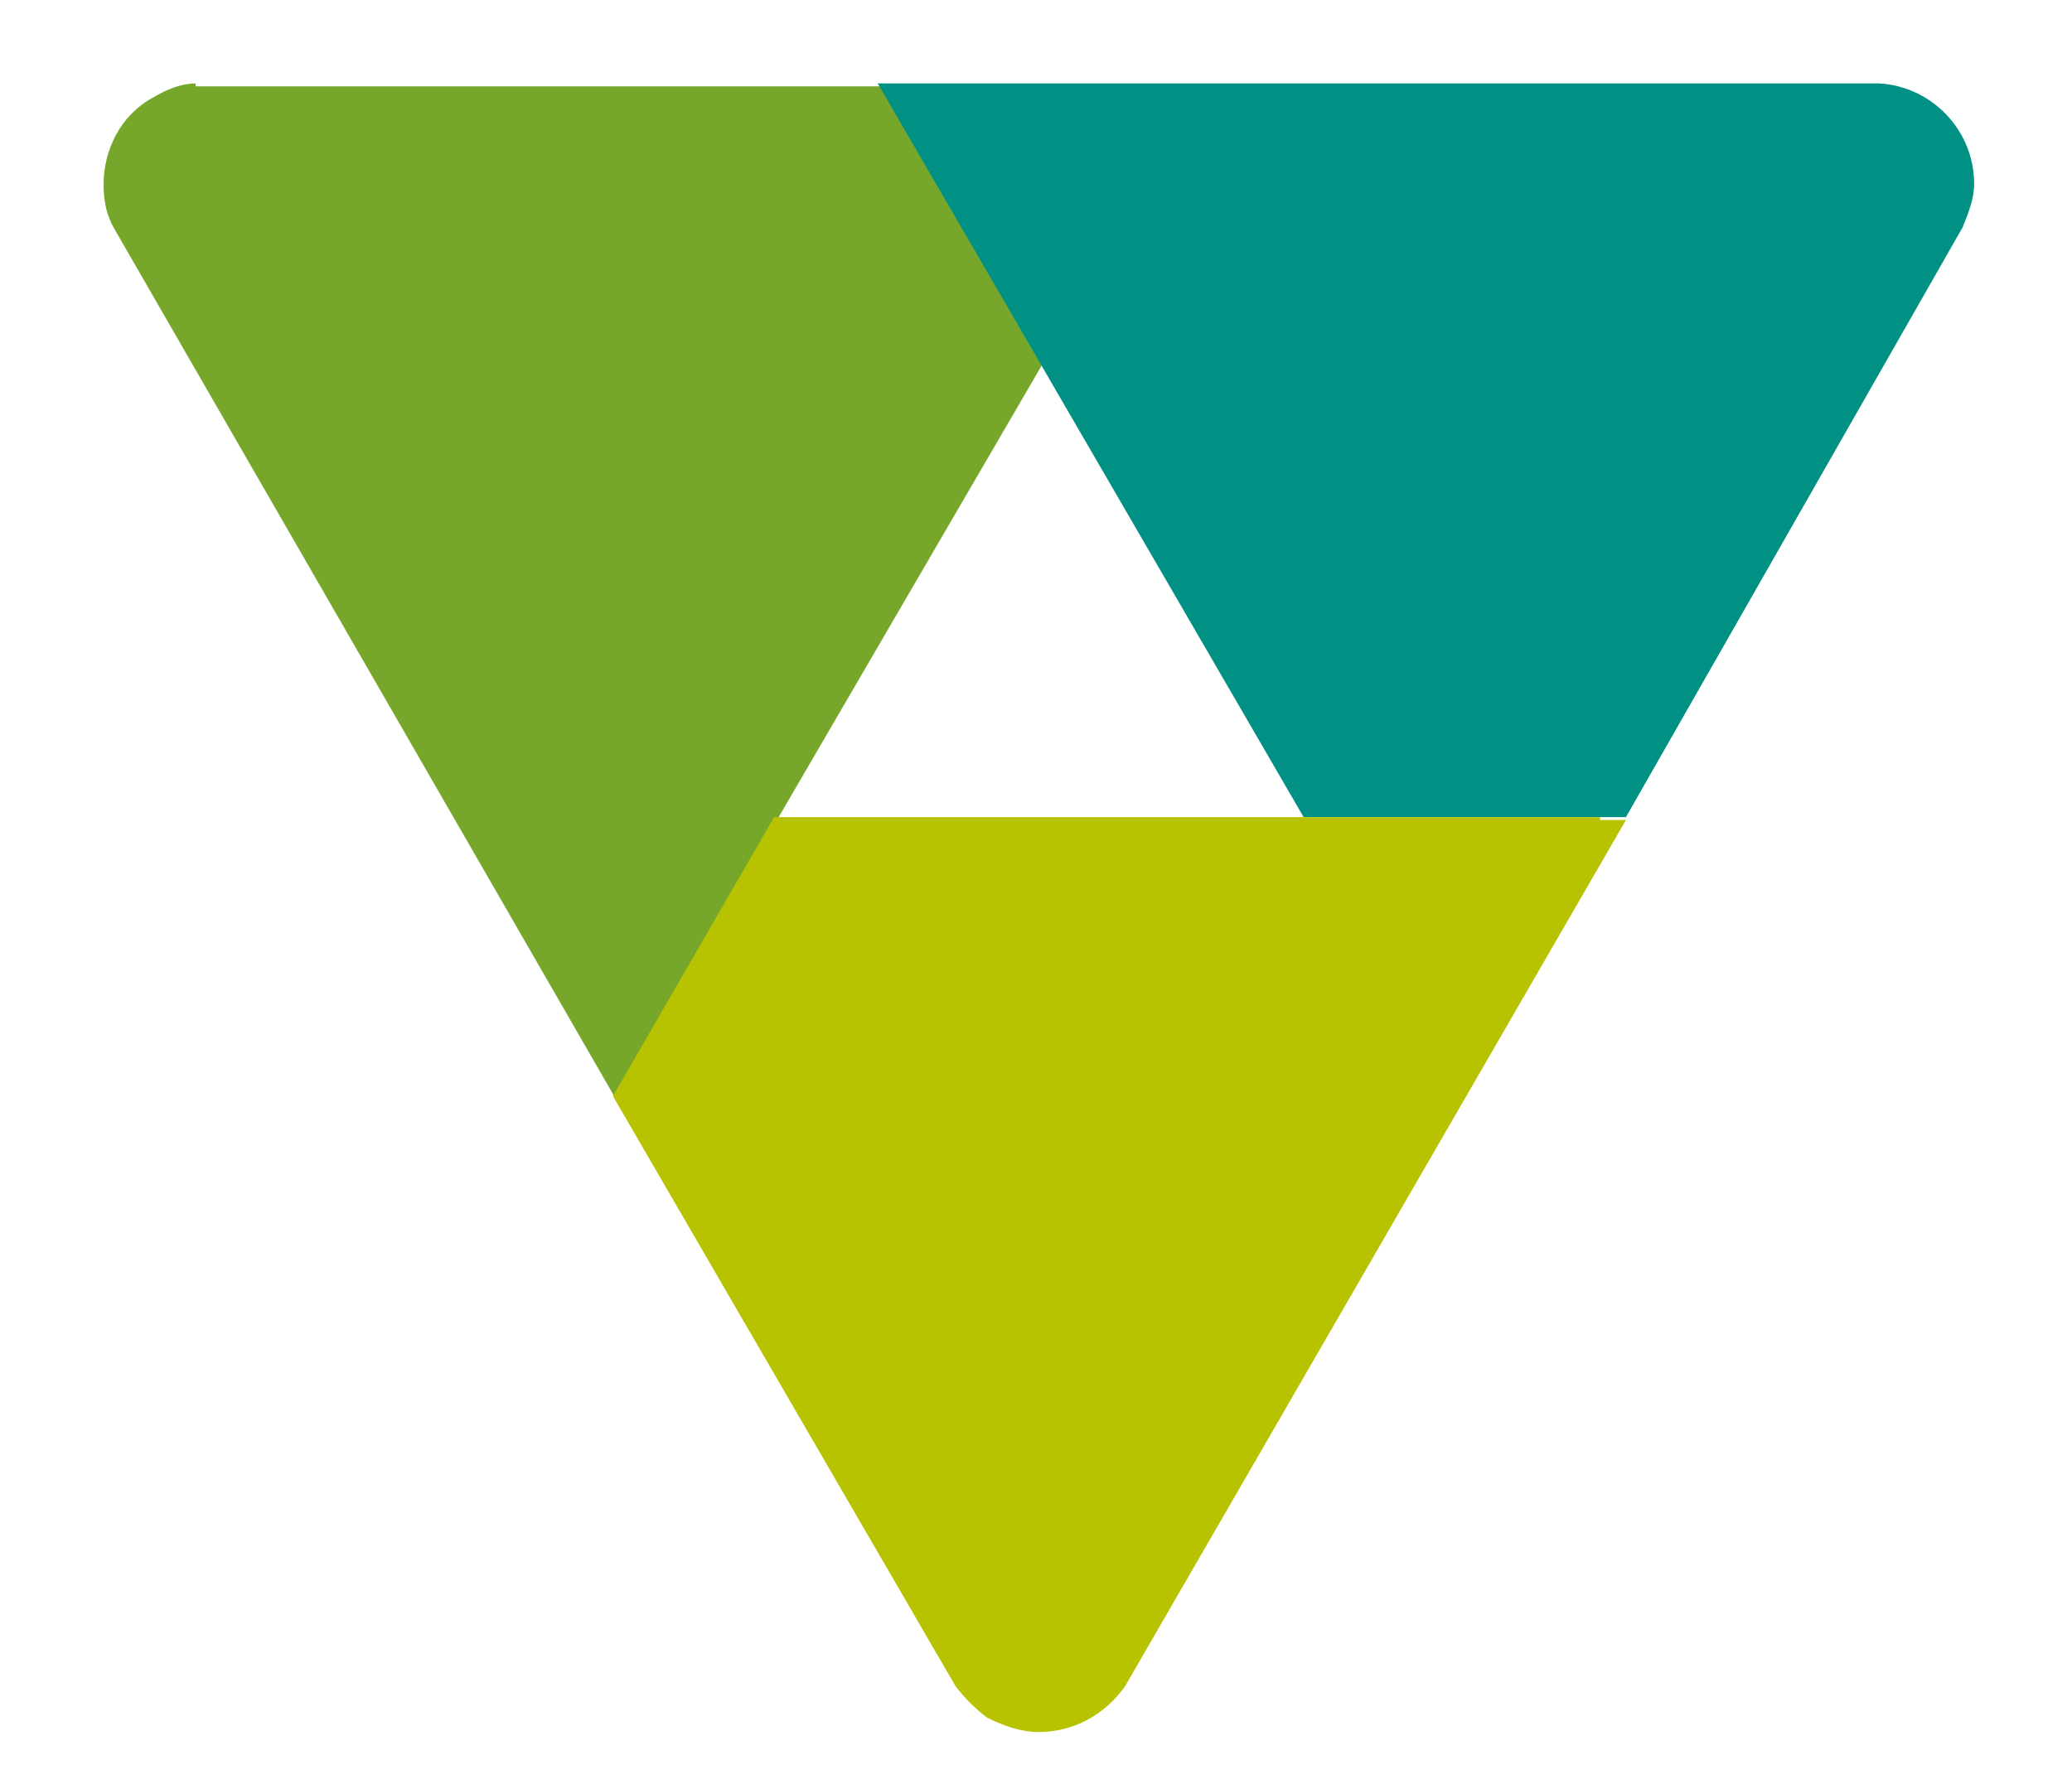 <svg xmlns="http://www.w3.org/2000/svg" xmlns:xlink="http://www.w3.org/1999/xlink" id="Camada_1" x="0px" y="0px" viewBox="0 0 72 62" style="enable-background:new 0 0 72 62;" xml:space="preserve"><style type="text/css">	.st0{fill:#76A72A;}	.st1{fill:#009184;}	.st2{fill:#B7C300;}</style><path class="st0" d="M6.8,2.9c-0.5,0-1,0.2-1.5,0.5C4.2,4,3.6,5.2,3.6,6.4C3.6,7,3.7,7.5,4,8l17.4,30.2l5.6-9.7l9.2-15.8l-5.6-9.7 H6.8z"></path><path class="st1" d="M30.5,2.9l14.8,25.5h10.4h0.8L68.2,7.9c0.2-0.5,0.4-1,0.4-1.5c0-1.9-1.5-3.4-3.3-3.5H30.5z"></path><path class="st2" d="M55.6,28.4H26.9l-5.6,9.7l11.9,20.5c0.3,0.4,0.7,0.8,1.1,1.1c0.6,0.3,1.2,0.5,1.8,0.5c1.2,0,2.3-0.6,3-1.6 l17.4-30.1H55.6z"></path></svg>